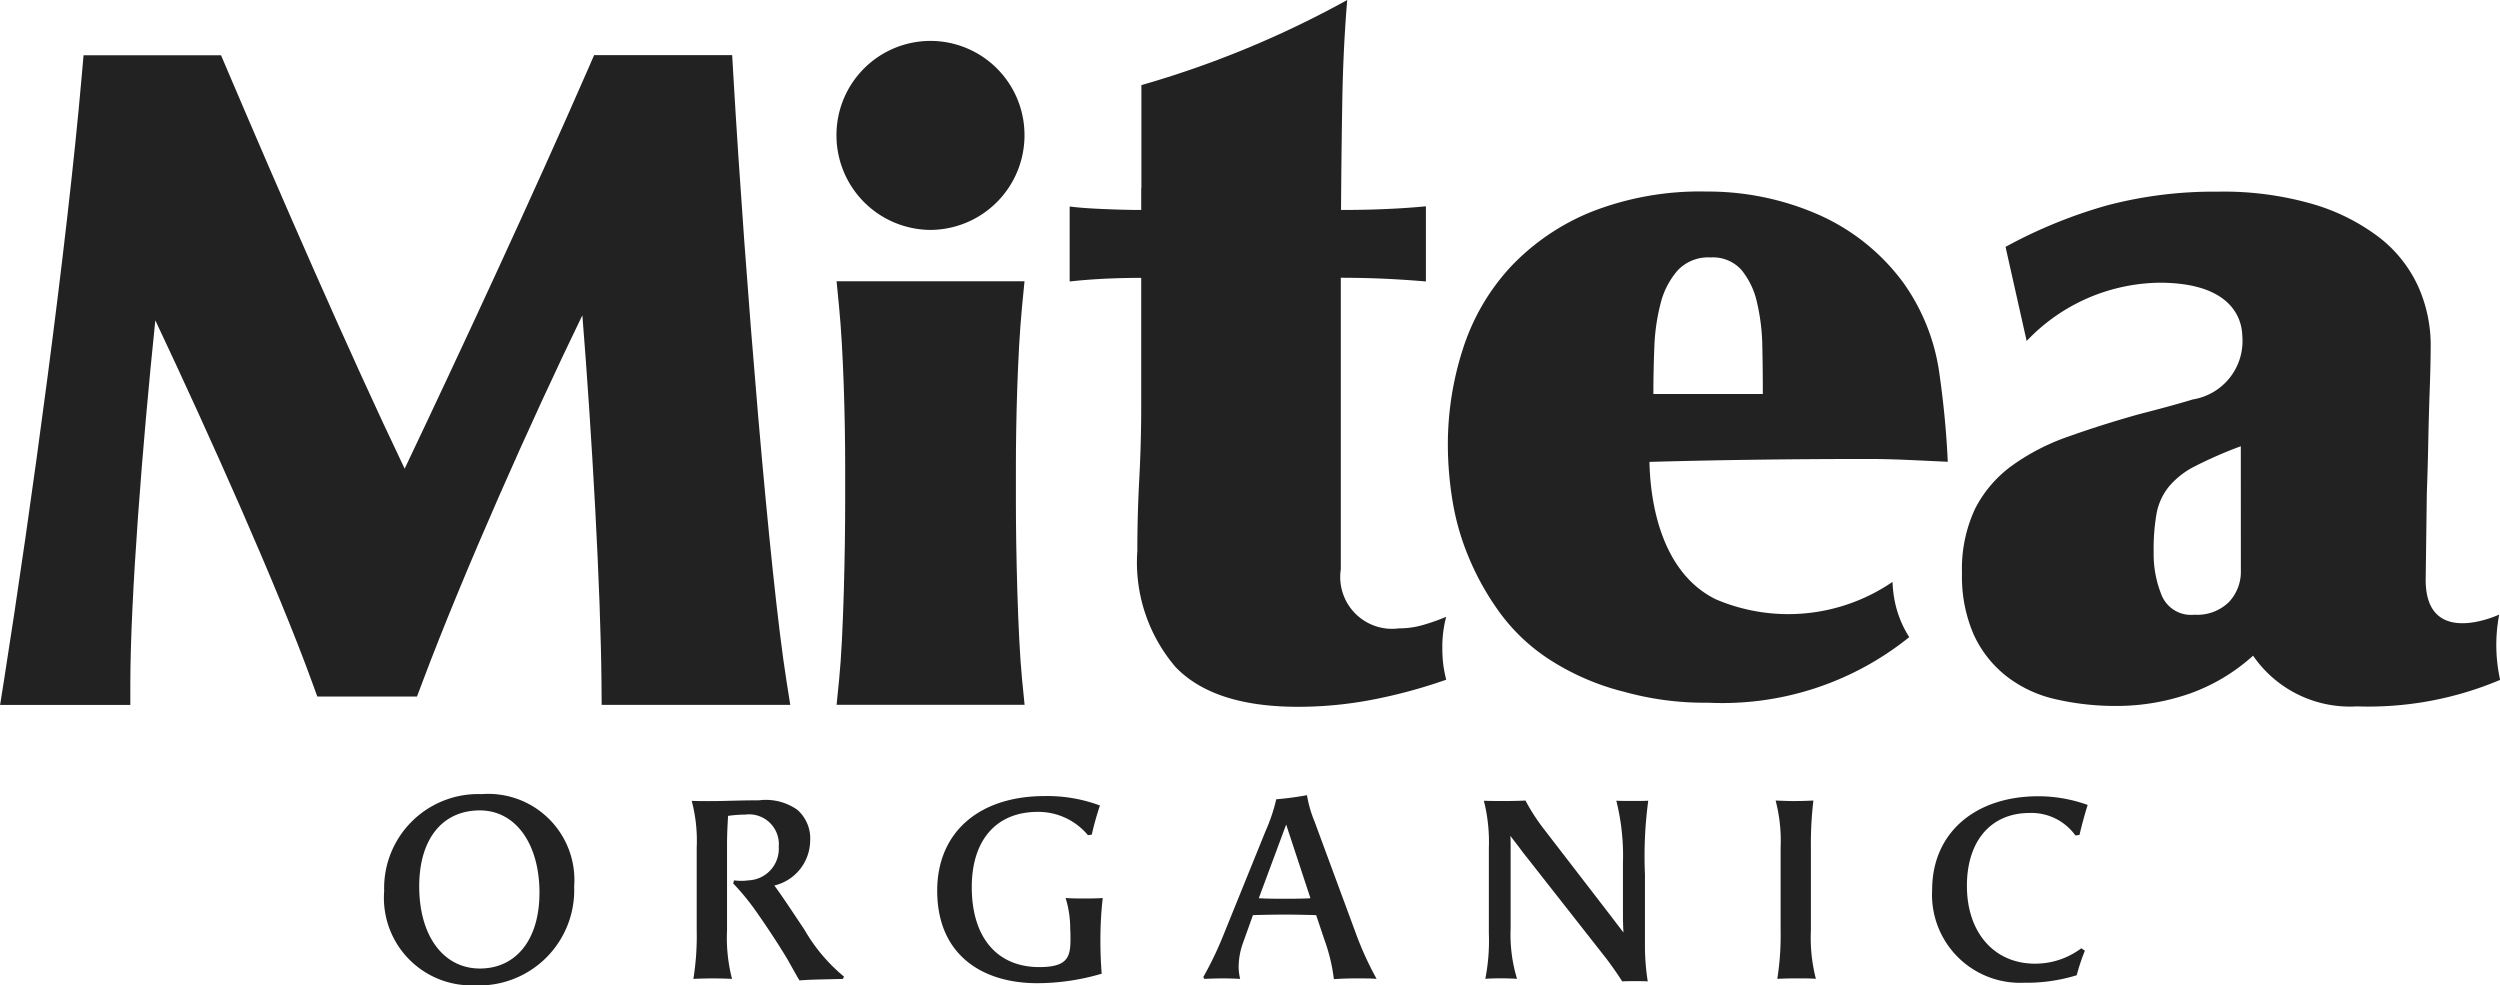<svg id="グループ_76261" data-name="グループ 76261" xmlns="http://www.w3.org/2000/svg" width="100.003" height="39.411" viewBox="0 0 100.003 39.411">
  <g id="グループ_3806" data-name="グループ 3806" transform="translate(15.366 31.766)">
    <g id="グループ_3805" data-name="グループ 3805" transform="translate(0)">
      <path id="パス_10588" data-name="パス 10588" d="M-1607,374.275a3.764,3.764,0,0,1,3.9-3.879,3.446,3.446,0,0,1,3.7,3.7,3.811,3.811,0,0,1-4,3.949A3.5,3.5,0,0,1-1607,374.275Zm6.213.072c0-1.975-.963-3.3-2.385-3.3-1.5,0-2.426,1.147-2.426,3.04,0,1.984.972,3.285,2.426,3.285S-1600.788,376.209-1600.788,374.347Z" transform="translate(1607.001 -370.396)" fill="#222"/>
      <path id="パス_10589" data-name="パス 10589" d="M-1530.627,372.45a5.144,5.144,0,0,0-.687.051c-.019.389-.041.674-.041,1.2v3.387a6.553,6.553,0,0,0,.2,1.934c-.164-.01-.46-.019-.758-.019s-.6.009-.788.019a10.775,10.775,0,0,0,.133-1.944v-3.306a6.221,6.221,0,0,0-.2-1.872c.266.01.48.01.706.01.674,0,1.145-.031,1.984-.031a2.183,2.183,0,0,1,1.536.38,1.523,1.523,0,0,1,.512,1.247,1.865,1.865,0,0,1-1.433,1.781c.307.41.727,1.054,1.2,1.76a6.905,6.905,0,0,0,1.587,1.884l-.042.091c-.675.021-1.269.021-1.739.061-.165-.275-.308-.541-.471-.829-.358-.6-.8-1.27-1.259-1.925a9.549,9.549,0,0,0-.921-1.125l.032-.124a2.155,2.155,0,0,0,.583,0,1.265,1.265,0,0,0,1.207-1.35A1.191,1.191,0,0,0-1530.627,372.45Z" transform="translate(1545.071 -371.631)" fill="#222"/>
      <path id="パス_10590" data-name="パス 10590" d="M-1468.228,376.214a4.185,4.185,0,0,0-.184-1.249c.266.019.512.019.738.019.2,0,.562,0,.746-.019a15.078,15.078,0,0,0-.092,1.739c0,.471.02.89.051,1.289a9.16,9.16,0,0,1-2.58.38c-2.189,0-4-1.126-4-3.7,0-2.324,1.658-3.786,4.31-3.786a6.033,6.033,0,0,1,2.2.378,11.733,11.733,0,0,0-.327,1.166l-.154.021a2.581,2.581,0,0,0-2.005-.932c-1.659,0-2.641,1.126-2.641,3.009,0,2.016,1.014,3.2,2.7,3.2,1.156,0,1.249-.419,1.249-1.145C-1468.218,376.47-1468.218,376.347-1468.228,376.214Z" transform="translate(1495.672 -370.81)" fill="#222"/>
      <path id="パス_10591" data-name="パス 10591" d="M-1404.813,375.44c-.389-.01-.82-.021-1.259-.021s-.891.01-1.27.021l-.429,1.2a2.925,2.925,0,0,0-.143.86,2.1,2.1,0,0,0,.061.49c-.226-.01-.45-.019-.676-.019-.245,0-.5.009-.757.019l-.042-.072a14.02,14.02,0,0,0,.8-1.667l1.688-4.166a7.056,7.056,0,0,0,.431-1.279,12.113,12.113,0,0,0,1.228-.164,4.828,4.828,0,0,0,.3,1.045l1.667,4.513a12.922,12.922,0,0,0,.819,1.79c-.2-.019-.532-.019-.809-.019-.317,0-.594.009-.9.03a7.181,7.181,0,0,0-.389-1.606Zm-1.2-3.623-1.095,2.947c.317.021.675.021,1.033.021s.706,0,1.033-.021Z" transform="translate(1442.095 -370.6)" fill="#222"/>
      <path id="パス_10592" data-name="パス 10592" d="M-1339.975,371.939A7.751,7.751,0,0,0-1339.3,373l2.569,3.336.675.881c-.01-.185-.02-.38-.02-.748v-2.047a9.012,9.012,0,0,0-.266-2.476c.163.01.429.01.685.01.215,0,.43,0,.593-.01a16.649,16.649,0,0,0-.132,2.937V377.7a9.058,9.058,0,0,0,.112,1.474c-.123-.01-.337-.01-.5-.01-.194,0-.389,0-.522.01-.2-.317-.4-.6-.634-.911l-3.368-4.289c-.154-.215-.338-.44-.471-.624.01.123.01.275.01.45v3.265a6.061,6.061,0,0,0,.256,2.005c-.194-.01-.429-.019-.655-.019s-.46.009-.614.019a7.861,7.861,0,0,0,.142-1.821v-3.408a6.688,6.688,0,0,0-.2-1.893c.286.01.48.01.767.01C-1340.486,371.96-1340.169,371.95-1339.975,371.939Z" transform="translate(1385.63 -371.683)" fill="#222"/>
      <path id="パス_10593" data-name="パス 10593" d="M-1269.726,371.939a14.735,14.735,0,0,0-.1,1.883v3.317a6.558,6.558,0,0,0,.2,1.933c-.184-.019-.543-.019-.777-.019-.277,0-.562.009-.767.019a11.138,11.138,0,0,0,.133-1.944v-3.306a6.382,6.382,0,0,0-.2-1.883c.224.01.49.021.716.021C-1270.2,371.96-1269.952,371.95-1269.726,371.939Z" transform="translate(1326.898 -371.683)" fill="#222"/>
      <path id="パス_10594" data-name="パス 10594" d="M-1227.341,377.073a8.092,8.092,0,0,0-.327.982,6.83,6.83,0,0,1-2.118.3,3.522,3.522,0,0,1-3.665-3.714c0-2.3,1.741-3.746,4.248-3.746a5.829,5.829,0,0,1,1.974.348c-.122.378-.235.808-.328,1.2l-.163.021a2.165,2.165,0,0,0-1.832-.9c-1.545,0-2.508,1.116-2.508,2.916,0,1.863,1.086,3.112,2.724,3.112a3.073,3.073,0,0,0,1.851-.615Z" transform="translate(1295.373 -370.81)" fill="#222"/>
    </g>
  </g>
  <g id="グループ_3807" data-name="グループ 3807" transform="translate(0 0)">
    <path id="パス_10595" data-name="パス 10595" d="M-1494.081,188.633a3.765,3.765,0,0,0-3.761,3.761,3.783,3.783,0,0,0,3.761,3.8,3.783,3.783,0,0,0,3.76-3.8A3.765,3.765,0,0,0-1494.081,188.633Z" transform="translate(1531.302 -186.997)" fill="#222"/>
    <path id="パス_10596" data-name="パス 10596" d="M-1331.953,235.722q.892.039,1.665.077-.077-1.744-.348-3.623a8.175,8.175,0,0,0-1.433-3.545,8.449,8.449,0,0,0-3.468-2.751,11.015,11.015,0,0,0-4.4-.891,11.867,11.867,0,0,0-4.61.813,9.173,9.173,0,0,0-3.217,2.189,8.748,8.748,0,0,0-1.9,3.235,12.434,12.434,0,0,0-.621,3.952,13.993,13.993,0,0,0,.175,2.111,10.029,10.029,0,0,0,.641,2.286,10.827,10.827,0,0,0,1.239,2.228,7.553,7.553,0,0,0,2,1.9,9.971,9.971,0,0,0,2.924,1.279l.01,0a11.974,11.974,0,0,0,3.411.454,11.914,11.914,0,0,0,8.056-2.623,4.226,4.226,0,0,1-.62-1.67,4.516,4.516,0,0,1-.048-.54,7.389,7.389,0,0,1-7.063.7c-2.336-1.146-2.638-4.232-2.66-5.5,2.777-.077,5.747-.116,8.523-.116Q-1332.846,235.682-1331.953,235.722Zm-10.111-2.635c0-.594.012-1.213.038-1.859a8.05,8.05,0,0,1,.251-1.763,3.172,3.172,0,0,1,.679-1.317,1.668,1.668,0,0,1,1.317-.523,1.534,1.534,0,0,1,1.239.5,3.114,3.114,0,0,1,.621,1.3,8.191,8.191,0,0,1,.213,1.762q.021.969.02,1.9Z" transform="translate(1408.201 -217.327)" fill="#222"/>
    <path id="パス_10597" data-name="パス 10597" d="M-1204.774,241.91s-2.941,1.388-2.941-1.388l.046-3.464q.037-.988.058-2.053t.058-2.092q.037-1.025.039-1.762a5.742,5.742,0,0,0-.5-2.364,5.235,5.235,0,0,0-1.551-1.957,8.133,8.133,0,0,0-2.654-1.336,12.846,12.846,0,0,0-3.815-.5,16.734,16.734,0,0,0-4.4.542,19.465,19.465,0,0,0-4.087,1.666l.108.482h0l.737,3.283a7.446,7.446,0,0,1,5.314-2.331c3.323,0,3.3,1.917,3.313,2.145a2.366,2.366,0,0,1-1.975,2.523q-.833.253-2.189.6-1.511.426-2.809.891a8.757,8.757,0,0,0-2.247,1.162,4.87,4.87,0,0,0-1.472,1.724,5.668,5.668,0,0,0-.522,2.577,5.8,5.8,0,0,0,.464,2.441,4.467,4.467,0,0,0,1.3,1.666,4.965,4.965,0,0,0,1.974.93,10.649,10.649,0,0,0,2.461.271,8.873,8.873,0,0,0,2.925-.5,7.538,7.538,0,0,0,2.52-1.511,4.7,4.7,0,0,0,4.152,2.028,13.511,13.511,0,0,0,5.73-1.06A6.47,6.47,0,0,1-1204.774,241.91Zm-10.334-1.772a1.77,1.77,0,0,1-.484,1.279,1.819,1.819,0,0,1-1.375.5,1.273,1.273,0,0,1-1.3-.755,4.387,4.387,0,0,1-.329-1.763,8.234,8.234,0,0,1,.116-1.53,2.415,2.415,0,0,1,.484-1.065,3.285,3.285,0,0,1,1.065-.833,16.727,16.727,0,0,1,1.821-.794Z" transform="translate(1304.745 -217.327)" fill="#222"/>
    <path id="パス_10598" data-name="パス 10598" d="M-1427.417,203.762a3.393,3.393,0,0,1-.968.136,2.072,2.072,0,0,1-2.325-2.363V189.874c.593,0,1.176.013,1.743.038q.814.038,1.661.11v-3.007q-.739.072-1.563.108-.869.039-1.832.039c.006-.97.019-2.448.048-4.233.03-1.9.128-3.319.2-4.166a39.559,39.559,0,0,1-8.234,3.405V186.3h-.007v.862q-.659,0-1.55-.039-.82-.034-1.312-.1v3q.623-.07,1.332-.107c.5-.025,1.013-.038,1.53-.038v5.153q0,1.433-.078,2.9t-.077,2.868a6.442,6.442,0,0,0,1.531,4.649q1.529,1.589,4.9,1.588a15.736,15.736,0,0,0,3-.29,20.8,20.8,0,0,0,2.924-.794,5.649,5.649,0,0,1-.117-.6,5.743,5.743,0,0,1-.038-.716,4.628,4.628,0,0,1,.155-1.2A8.659,8.659,0,0,1-1427.417,203.762Z" transform="translate(1484.344 -178.763)" fill="#222"/>
    <path id="パス_10599" data-name="パス 10599" d="M-1670.359,192.92l-.049-.85h-5.523l-.236.542c-2.212,5.069-5.152,11.393-7.342,16-2.235-4.666-5.064-11.182-7.111-15.988l-.234-.549h-5.5l-.072.824c-.6,6.873-2.035,17.368-3.115,24.209l-.151.954h5.209v-.813c0-3.461.485-9.6,1-14.571,2.2,4.667,4.886,10.667,6.263,14.453l.216.594h3.989l.22-.585c1.651-4.391,4.349-10.455,6.394-14.664.372,4.624.737,10.949.766,14.779l.006.806h7.545l-.151-.954C-1668.905,212.9-1669.891,200.982-1670.359,192.92Z" transform="translate(1699.696 -189.864)" fill="#222"/>
    <path id="パス_10600" data-name="パス 10600" d="M-1490.671,255.495v-1.453c0-1.764.064-4.5.245-6.389l.1-1.022h-7.518l.1,1.025c.169,1.71.244,4.44.244,6.386v1.453c0,1.814-.066,5.34-.243,7.078l-.1,1h7.52l-.1-1C-1490.6,260.773-1490.671,257.276-1490.671,255.495Z" transform="translate(1531.308 -235.38)" fill="#222"/>
  </g>
</svg>

